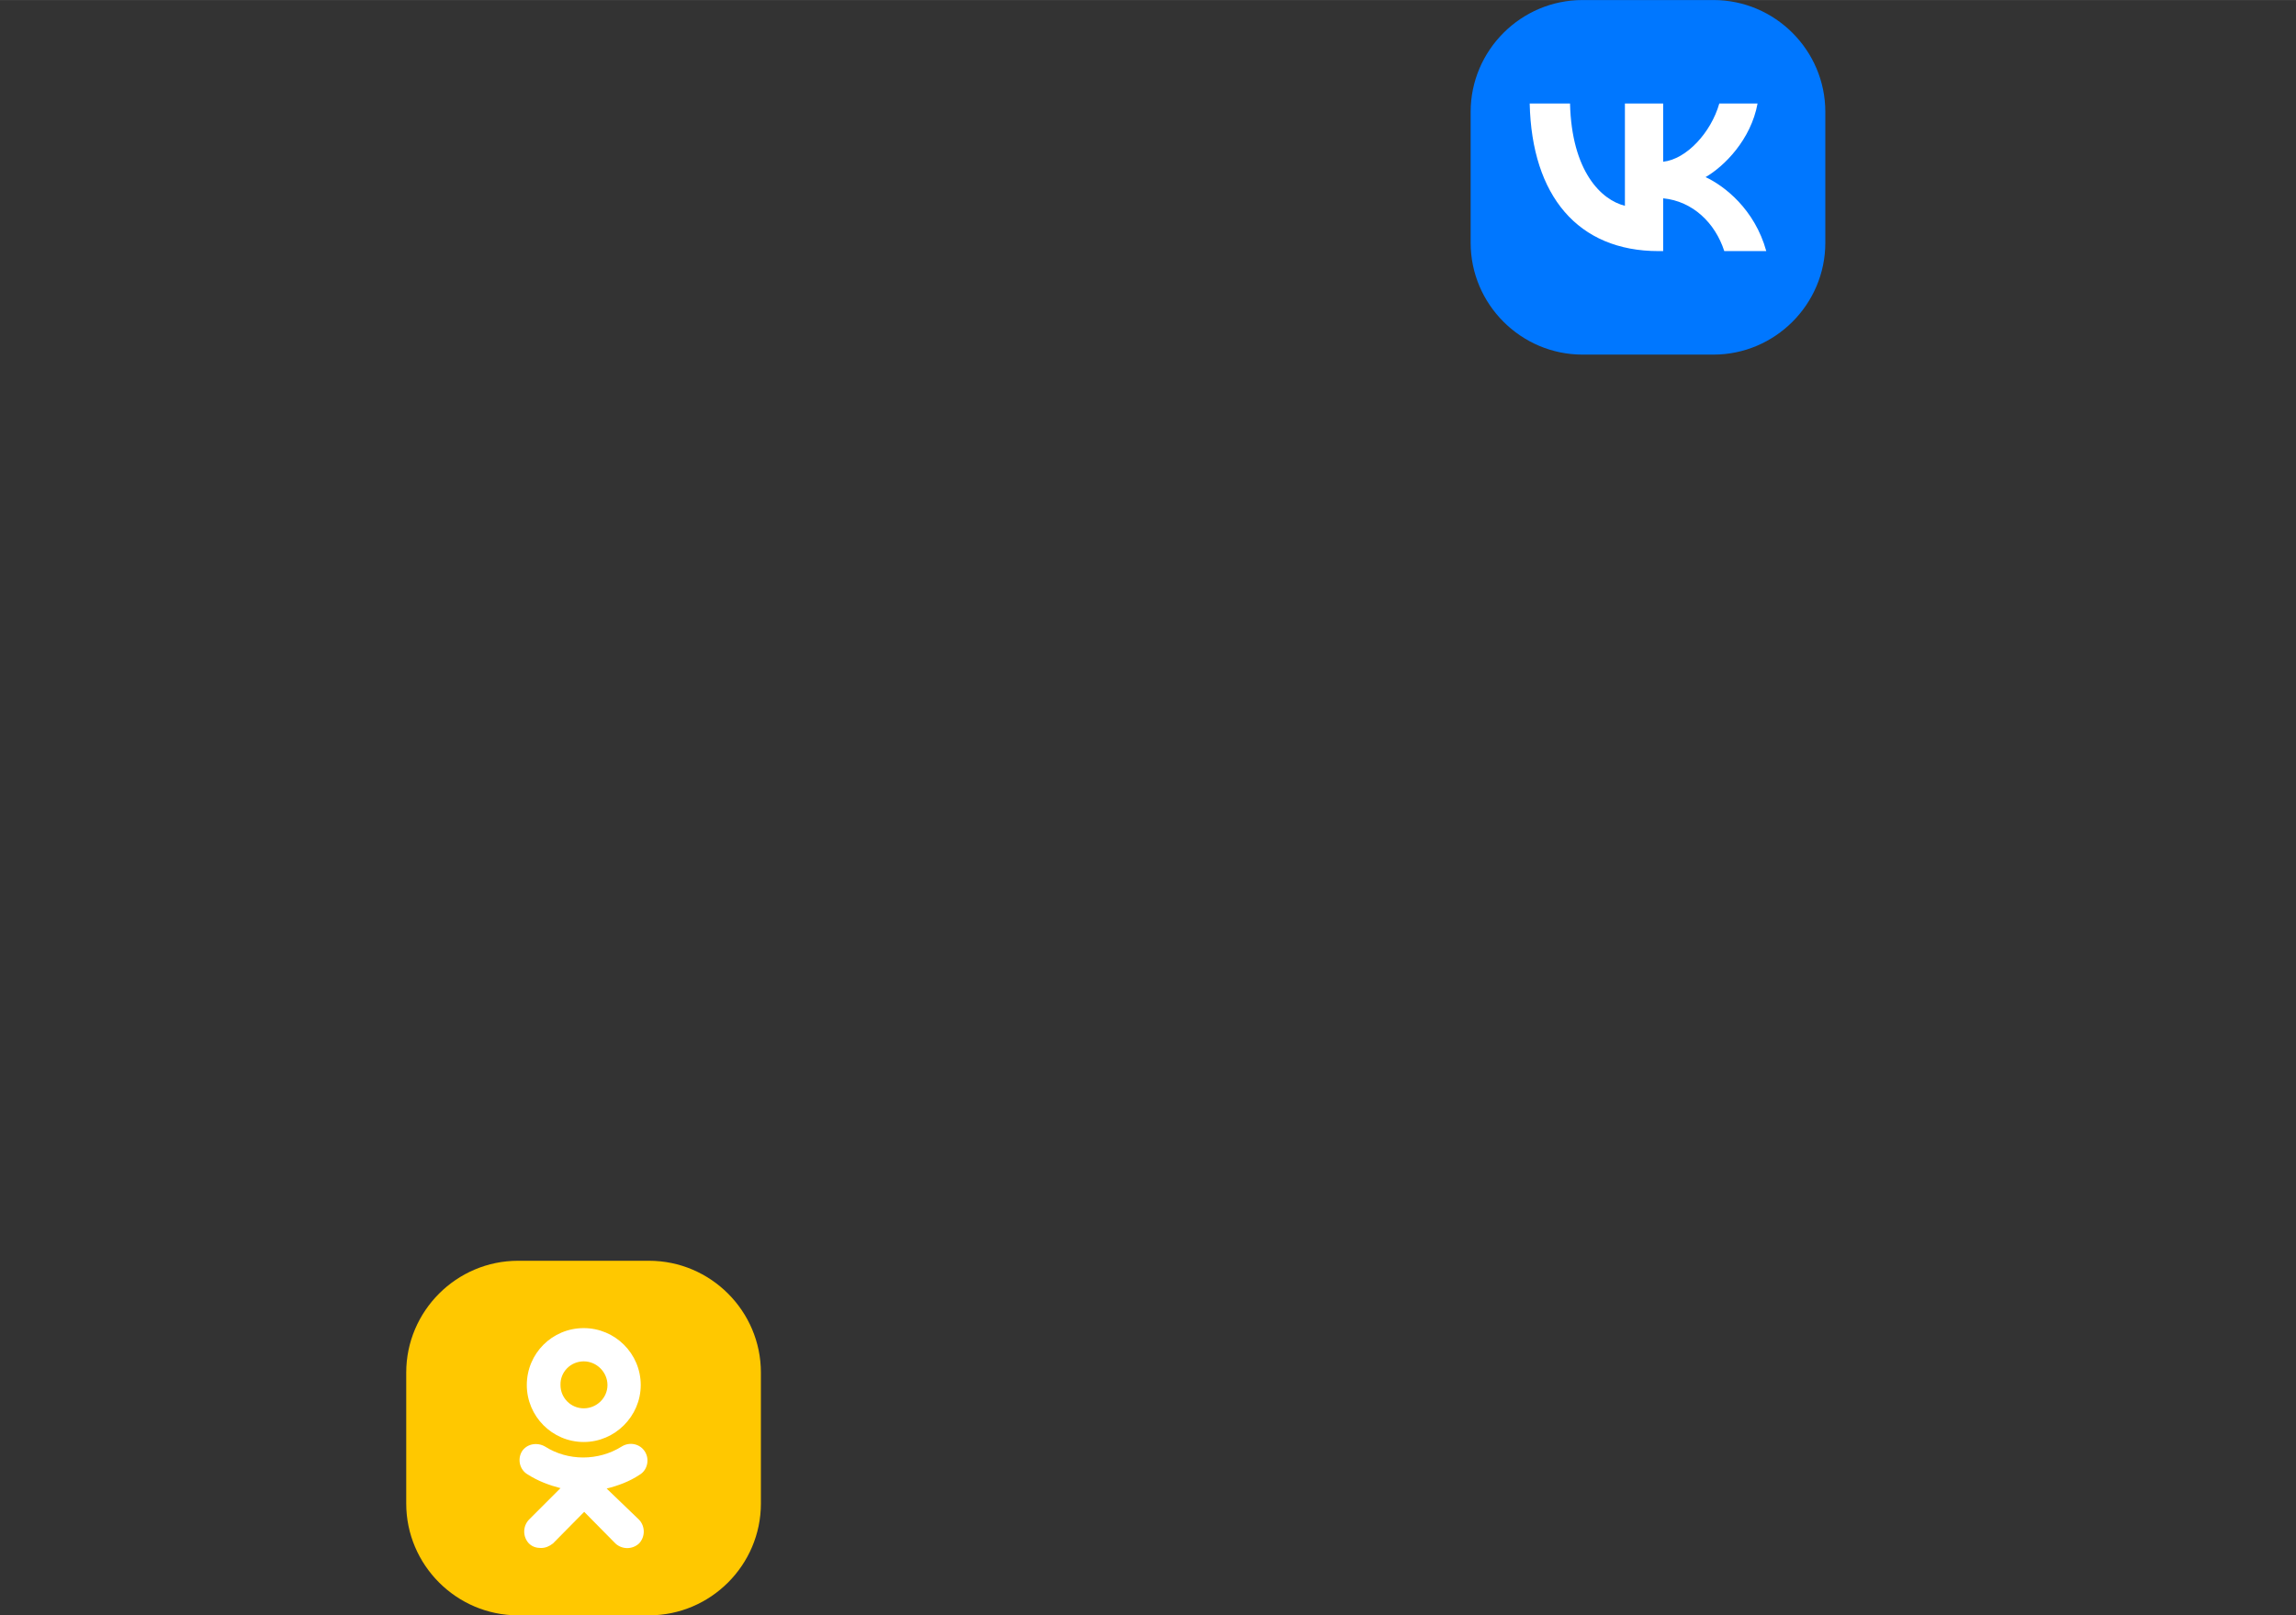 <?xml version="1.0" encoding="UTF-8"?> <!-- Creator: CorelDRAW X8 --> <svg xmlns="http://www.w3.org/2000/svg" xmlns:xlink="http://www.w3.org/1999/xlink" xml:space="preserve" width="55.219mm" height="38.861mm" style="shape-rendering:geometricPrecision; text-rendering:geometricPrecision; image-rendering:optimizeQuality; fill-rule:evenodd; clip-rule:evenodd" viewBox="0 0 5522 3886"><rect x="0" y="0" width="5522" height="3886" fill="#333333" stroke="none"/> <defs> <style type="text/css"> <![CDATA[ .fil0 {fill:#0077FF} .fil2 {fill:#FFC800} .fil1 {fill:white} ]]> </style> </defs> <g id="Слой_x0020_1">  <g id="_2920465541808"> <g> <path class="fil0" d="M4121 0l-315 0c-148,0 -269,121 -269,269l0 315c0,148 121,269 269,269l315 0c148,0 269,-121 269,-269l0 -315c0,-148 -121,-269 -269,-269z"></path> <path class="fil1" d="M3989 604c-194,0 -305,-133 -310,-355l97 0c4,163 75,232 132,246l0 -246 92 0 0 140c56,-6 115,-70 135,-140l92 0c-16,87 -80,151 -125,177 45,21 118,77 146,178l-101 0c-22,-68 -76,-120 -147,-127l0 127 -11 0z"></path> </g> <g> <path class="fil2" d="M1561 3033l-315 0c-148,0 -269,121 -269,269l0 315c0,148 121,269 269,269l315 0c148,0 269,-121 269,-269l0 -315c0,-148 -121,-269 -269,-269z"></path> <path class="fil1" d="M1404 3469c75,0 137,-62 137,-137 0,-76 -62,-137 -137,-137 -76,0 -137,61 -137,137 0,75 61,137 137,137zm55 112c28,-7 55,-17 79,-33 19,-11 25,-37 13,-56 -12,-19 -37,-24 -56,-12 -56,35 -129,35 -184,0 -19,-11 -44,-7 -56,12 -11,19 -5,44 14,55 25,16 52,26 79,33l-76 76c-15,16 -15,41 0,57 8,8 18,11 29,11 11,0 20,-4 29,-11l75 -76 75 76c16,15 41,15 57,0 15,-16 15,-41 0,-57l-78 -75zm-55 -306c31,0 57,26 57,57 0,31 -26,56 -57,56 -31,0 -56,-25 -56,-56 -1,-31 24,-57 56,-57z"></path> </g> </g> </g> </svg> 